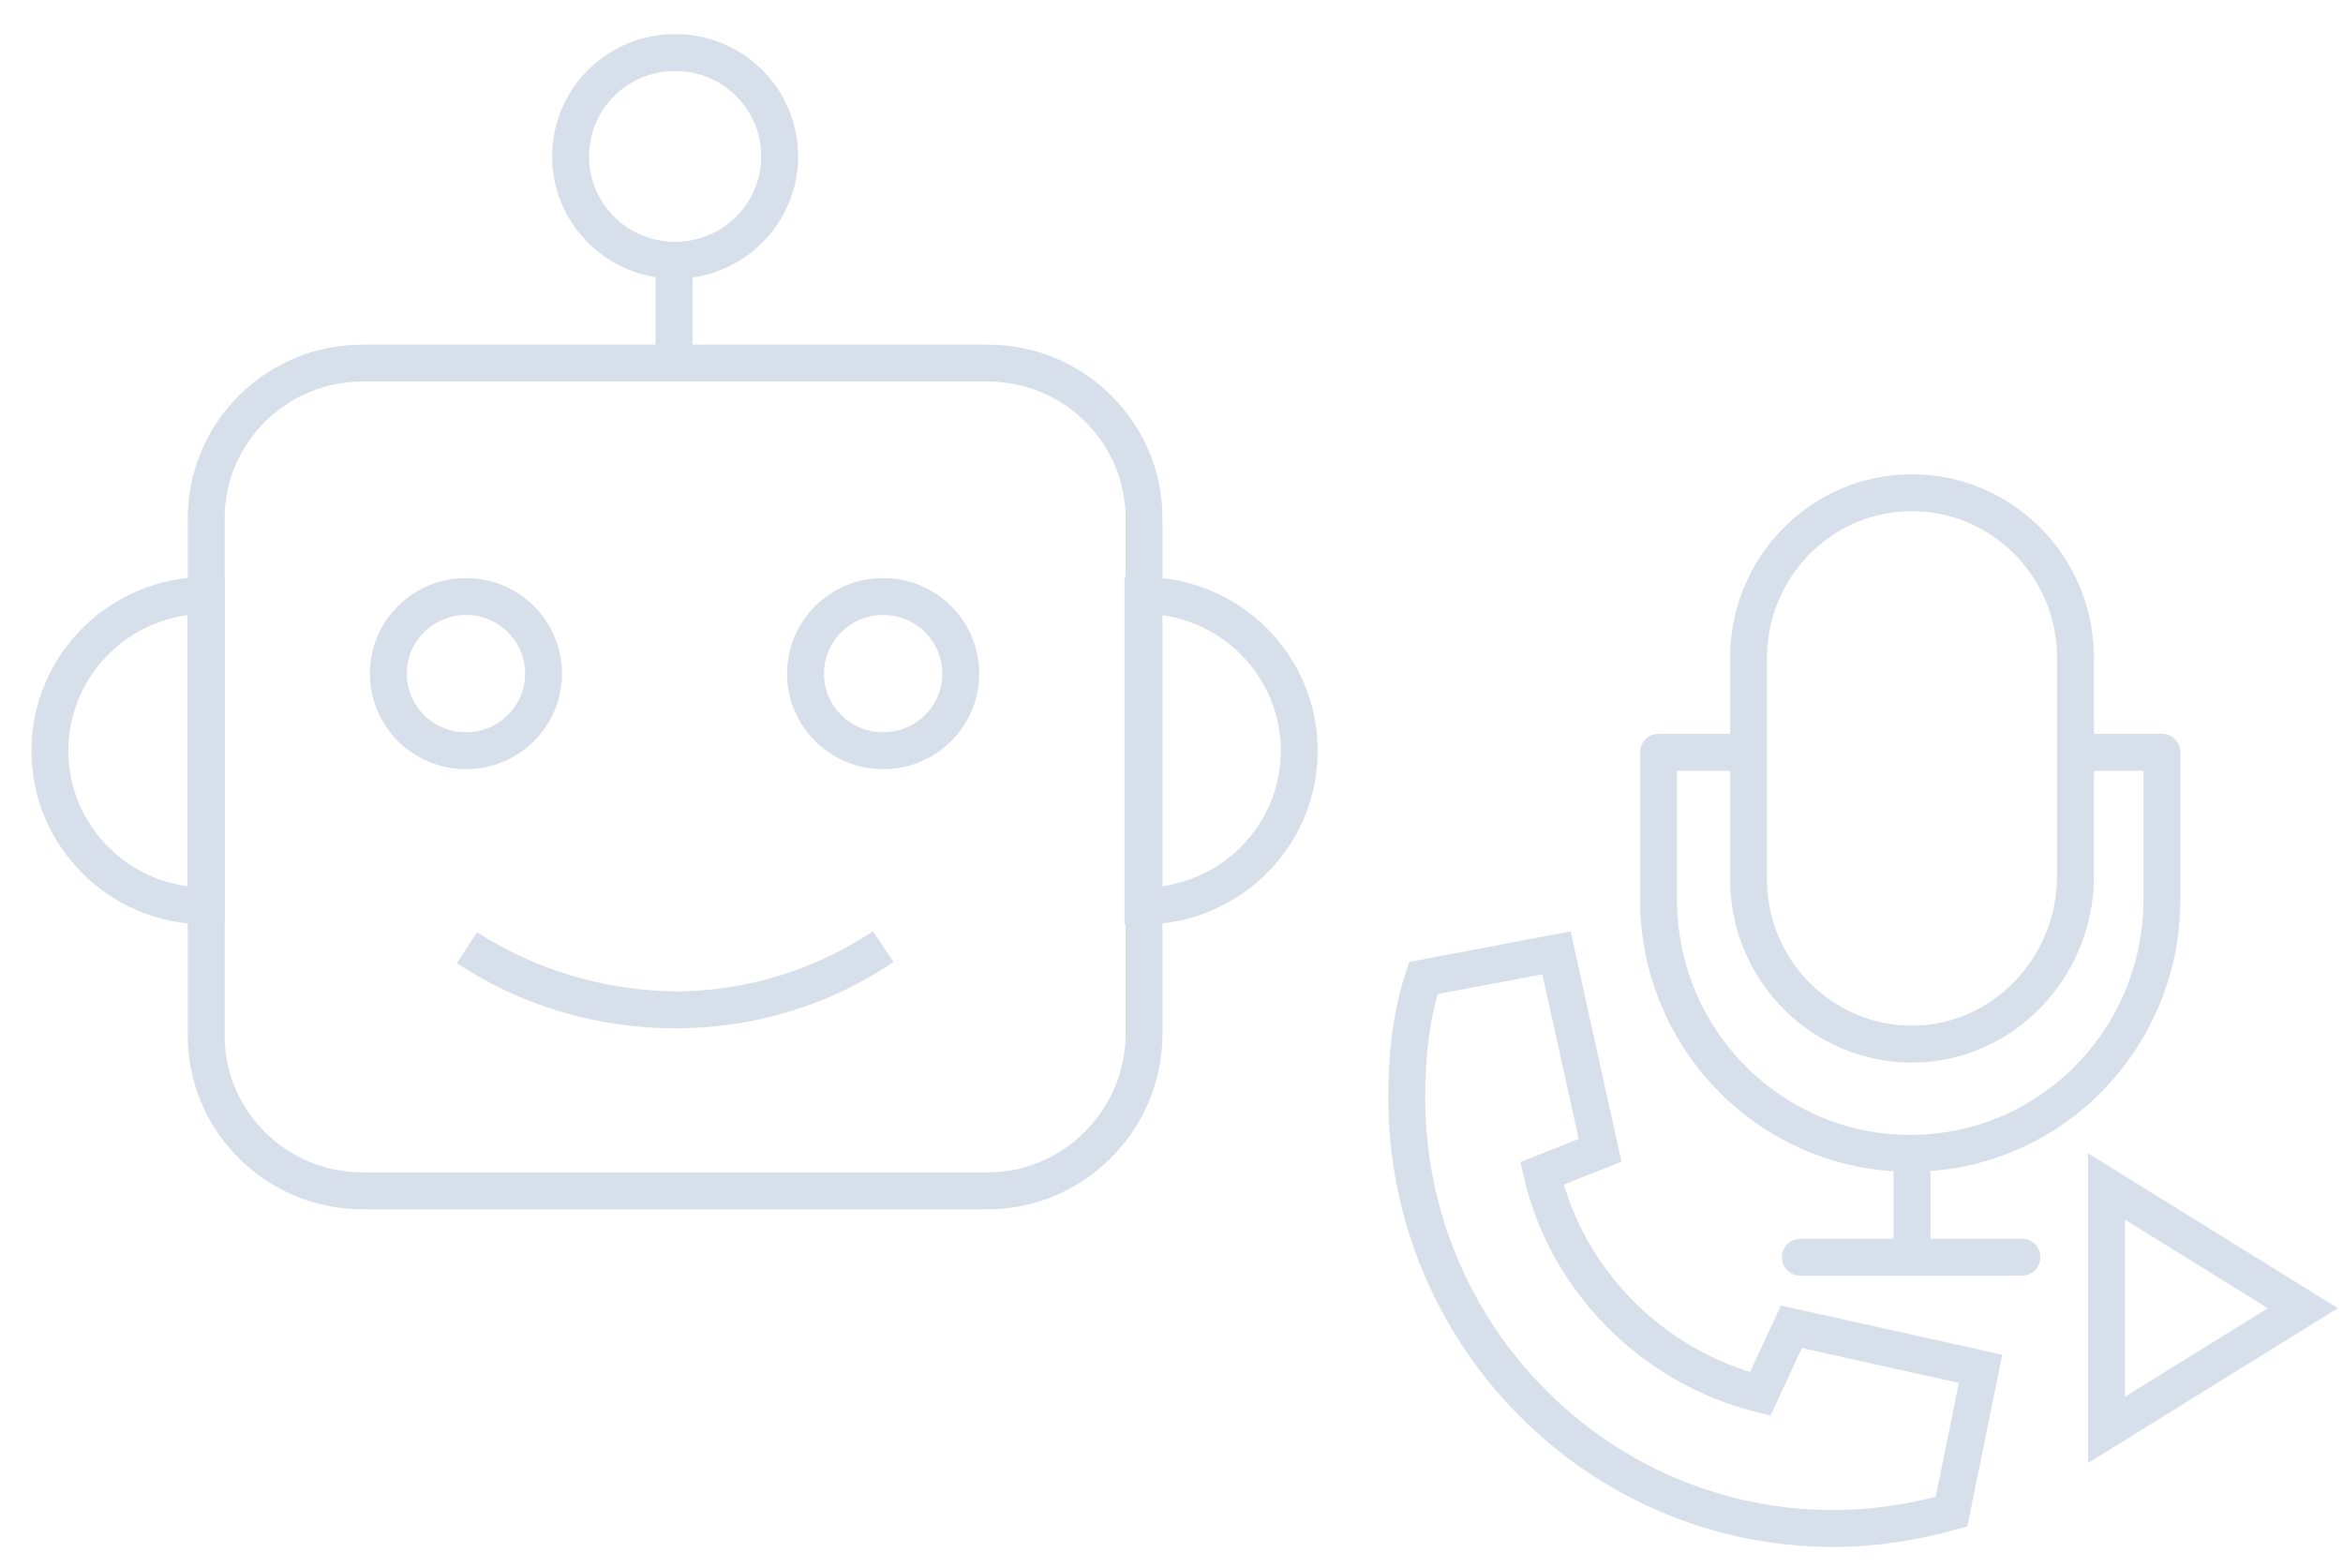 <?xml version="1.0" encoding="utf-8"?>
<svg xmlns="http://www.w3.org/2000/svg" width="127" height="85" viewBox="0 0 127 85" fill="none">
  <path d="M53.539 64.546H19.65C14.976 64.546 11.178 60.774 11.178 56.13V28.095C11.178 23.452 14.976 19.679 19.65 19.679H53.539C58.214 19.679 62.011 23.452 62.011 28.095V56.13C61.953 60.774 58.155 64.546 53.539 64.546Z" stroke="#D7DFEB" stroke-width="2" stroke-miterlimit="10"/>
  <path d="M36.534 14.047V19.677V14.047Z" stroke="#D7DFEB" stroke-width="2" stroke-miterlimit="10"/>
  <path d="M25.257 40.69C27.58 40.69 29.464 38.819 29.464 36.511C29.464 34.203 27.58 32.332 25.257 32.332C22.933 32.332 21.05 34.203 21.05 36.511C21.05 38.819 22.933 40.69 25.257 40.69Z" stroke="#D7DFEB" stroke-width="2" stroke-miterlimit="10"/>
  <path d="M47.87 40.69C50.193 40.69 52.077 38.819 52.077 36.511C52.077 34.203 50.193 32.332 47.87 32.332C45.547 32.332 43.663 34.203 43.663 36.511C43.663 38.819 45.547 40.69 47.87 40.69Z" stroke="#D7DFEB" stroke-width="2" stroke-miterlimit="10"/>
  <path d="M36.594 14.106C39.725 14.106 42.262 11.585 42.262 8.476C42.262 5.366 39.725 2.846 36.594 2.846C33.464 2.846 30.927 5.366 30.927 8.476C30.927 11.585 33.464 14.106 36.594 14.106Z" stroke="#D7DFEB" stroke-width="2" stroke-miterlimit="10"/>
  <path d="M61.953 32.274C66.627 32.274 70.425 36.047 70.425 40.691C70.425 45.334 66.627 49.107 61.953 49.107V32.274Z" stroke="#D7DFEB" stroke-width="2" stroke-miterlimit="10"/>
  <path d="M11.176 32.274C6.502 32.274 2.704 36.047 2.704 40.691C2.704 45.334 6.502 49.107 11.176 49.107V32.274Z" stroke="#D7DFEB" stroke-width="2" stroke-miterlimit="10"/>
  <path d="M36.593 54.737C32.562 54.737 28.647 53.576 25.316 51.37C28.647 53.518 32.562 54.679 36.593 54.737ZM36.593 54.737C40.625 54.737 44.54 53.518 47.87 51.312C44.54 53.576 40.625 54.737 36.593 54.737Z" stroke="#D7DFEB" stroke-width="2" stroke-miterlimit="10"/>
  <path d="M97.1 71.914L95.409 75.558C89.549 74.078 84.929 69.409 83.577 63.601L86.732 62.349L84.366 51.645L77.153 53.011C76.477 55.061 76.252 57.224 76.252 59.502C76.252 72.37 86.62 82.846 99.354 82.846C101.607 82.846 103.749 82.504 105.777 81.935L107.355 74.192L97.1 71.914Z" stroke="#D7DFEB" stroke-width="2" stroke-miterlimit="10"/>
  <path d="M103.638 56.593C98.79 56.593 94.777 52.625 94.777 47.644V35.656C94.777 30.759 98.706 26.707 103.638 26.707C108.487 26.707 112.499 30.675 112.499 35.656V47.644C112.416 52.541 108.487 56.593 103.638 56.593Z" stroke="#D7DFEB" stroke-width="2" stroke-miterlimit="10" stroke-linecap="round" stroke-linejoin="round"/>
  <path d="M94.582 40.777H89.899V48.734C89.899 56.4 96.049 62.513 103.543 62.513C111.134 62.513 117.187 56.303 117.187 48.734V40.777H112.56" stroke="#D7DFEB" stroke-width="2" stroke-miterlimit="10" stroke-linecap="round" stroke-linejoin="round"/>
  <path d="M103.639 62.513V68.141" stroke="#D7DFEB" stroke-width="2" stroke-miterlimit="10" stroke-linecap="round" stroke-linejoin="round"/>
  <path d="M109.596 68.142H97.586" stroke="#D7DFEB" stroke-width="2" stroke-miterlimit="10" stroke-linecap="round" stroke-linejoin="round"/>
  <path d="M114.181 77.503V64.309L124.822 70.906L114.181 77.503Z" stroke="#D7DFEB" stroke-width="2"/>
</svg>